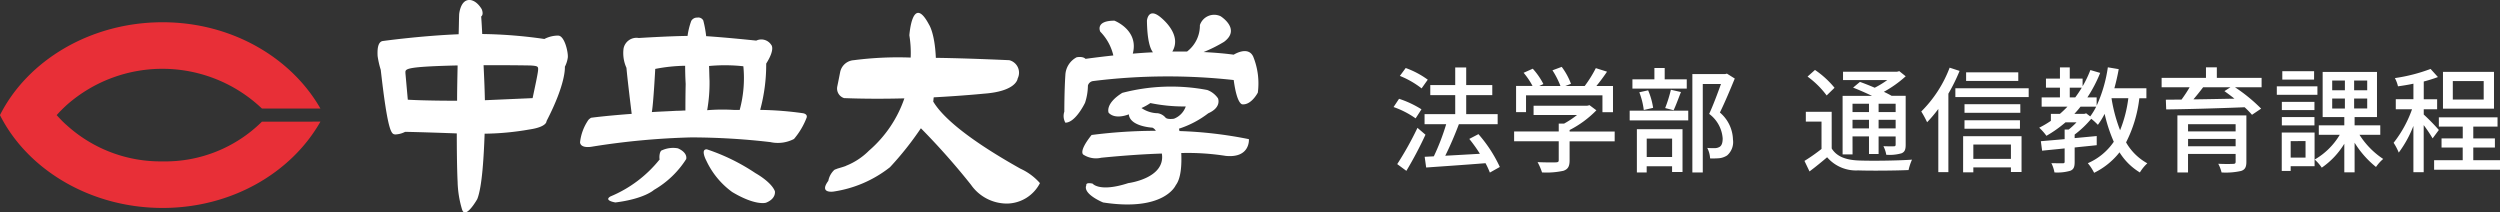 <svg xmlns="http://www.w3.org/2000/svg" width="305.954" height="26" viewBox="0 0 305.954 26">
  <rect x="0" y="0" width="305.954" height="26" fill="#333333" stroke="none"/>
  <g id="logo" transform="translate(-55 -25)">
    <path id="パス_27" data-name="パス 27" d="M4.732-10.248a10.643,10.643,0,0,0-2.7-1.428l-.714.966a11,11,0,0,1,2.66,1.526Zm-.77,3.626A12.213,12.213,0,0,0,1.218-7.91L.546-6.9a10.8,10.8,0,0,1,2.7,1.386Zm-.49,2.268A39.743,39.743,0,0,1,.994.084L2.114.91A47.038,47.038,0,0,0,4.452-3.514ZM13.552.434a16.741,16.741,0,0,0-2.618-4.018L9.814-3a18.318,18.318,0,0,1,1.3,1.82c-1.456.084-2.926.168-4.242.238C7.448-2.086,8.064-3.528,8.54-4.8h4.746V-6.034H9.436V-8.358h3.192V-9.59H9.436v-2.156H8.092V-9.59H5.04v1.232H8.092v2.324H4.34V-4.8H6.986A27.565,27.565,0,0,1,5.474-.868l-1.12.056L4.536.5C6.44.364,9.184.182,11.8-.028a9.919,9.919,0,0,1,.532,1.148ZM16.758-8.33H26.11v2.058H27.4V-9.478h-2.03c.434-.532.9-1.148,1.3-1.75L25.3-11.662A14.713,14.713,0,0,1,23.94-9.478H21.574l.686-.266a8.3,8.3,0,0,0-1.134-2.072l-1.134.42a10.369,10.369,0,0,1,.98,1.918h-2.59l.5-.238a8.591,8.591,0,0,0-1.3-1.876l-1.12.5a8.833,8.833,0,0,1,1.092,1.61H15.54v3.206h1.218Zm10.85,4.424H22.092v-.182A12.565,12.565,0,0,0,25.368-6.5l-.84-.63-.28.07H17.682v1.134H23a11.076,11.076,0,0,1-1.582,1.05h-.658v.966H15.3v1.2h5.46v2.3c0,.21-.07.266-.35.28s-1.26.014-2.24-.028a7,7,0,0,1,.546,1.26,9.731,9.731,0,0,0,2.618-.2c.574-.2.756-.56.756-1.274V-2.7h5.516Zm8.82-6.384h-2.7v-1.386h-1.26v1.386H29.778v1.134h6.65Zm-1.61,3.78c.28-.574.588-1.442.9-2.226l-1.232-.28a16.673,16.673,0,0,1-.7,2.24ZM32.312-6.8A8.638,8.638,0,0,0,31.7-8.946l-1.078.238a9.129,9.129,0,0,1,.546,2.17Zm2.324,3.766V-.784H31.528V-3.038ZM30.324,1.106h1.2V.35h3.108v.7H35.91V-4.186H30.324Zm-.882-6.37H36.61v-1.19H29.442Zm11.9-5.726-.21.056H37.114V1.106h1.274V-9.716h2.226c-.392,1.092-.938,2.562-1.442,3.654a4.1,4.1,0,0,1,1.652,3c0,.5-.1.868-.378,1.036a1.144,1.144,0,0,1-.56.154,7.761,7.761,0,0,1-.952-.028,3.115,3.115,0,0,1,.35,1.288,10.048,10.048,0,0,0,1.148-.028A2.207,2.207,0,0,0,41.37-.98a2.166,2.166,0,0,0,.714-1.932,4.5,4.5,0,0,0-1.6-3.318c.6-1.218,1.274-2.828,1.82-4.158ZM58.73-7.308v1.022H56.714V-7.308Zm3.262,1.022H59.906V-7.308h2.086Zm-2.086,2v-1.05h2.086v1.05Zm-3.192,0v-1.05H58.73v1.05Zm0,.98H58.73v2.156h1.176V-3.3h2.086v.98c0,.168-.056.224-.21.224s-.7.014-1.288-.014a3.569,3.569,0,0,1,.35,1.05,5.324,5.324,0,0,0,1.876-.182c.406-.182.5-.476.5-1.064V-8.274H61.5c-.266-.154-.588-.322-.952-.49a13.841,13.841,0,0,0,2.674-1.9l-.784-.63-.266.07H55.552v1.022H60.97a11.283,11.283,0,0,1-1.54.938c-.616-.266-1.26-.518-1.806-.714l-.84.7c.714.28,1.554.644,2.31,1.008H55.5v7.168h1.218Zm-2.2-5.95a11.105,11.105,0,0,0-2.394-2.184l-.91.812a10.771,10.771,0,0,1,2.338,2.31Zm-.35,2.94H51v1.2H52.92v3.346A21.837,21.837,0,0,1,50.834-.308L51.45.98c.784-.588,1.484-1.162,2.156-1.736A4.665,4.665,0,0,0,57.4.854c1.624.056,4.564.028,6.174-.042a6.476,6.476,0,0,1,.42-1.274c-1.778.126-5,.168-6.58.1-1.54-.07-2.646-.49-3.248-1.47ZM77-11.144H70.616v1.05H77Zm-8.4-.574a15.063,15.063,0,0,1-3.472,5.362,12.353,12.353,0,0,1,.714,1.316,16.376,16.376,0,0,0,1.372-1.624V1.064h1.232v-9.6a22.327,22.327,0,0,0,1.372-2.786ZM76.1-2.31V-.56H71.5V-2.31Zm-5.852,3.4H71.5V.49H76.1v.56h1.3V-3.332H70.252Zm.168-5.334h6.79V-5.278H70.42Zm6.832-3H70.42v1.05h6.832ZM69.3-9.2V-8.12h8.974V-9.2ZM90.468-7.98A15.543,15.543,0,0,1,89.46-4.06a18.871,18.871,0,0,1-1.05-3.92Zm-5.39,1.918H83.86a11.4,11.4,0,0,0,.756-.882h1.918a8.152,8.152,0,0,1-.728,1.19l-.5-.378ZM83.3-8.078v-1.19h1.47c-.252.42-.518.812-.8,1.19Zm9.38.1V-9.2H88.76c.21-.756.392-1.54.532-2.338l-1.33-.224a17.136,17.136,0,0,1-1.372,4.7V-8.078H85.456a16.849,16.849,0,0,0,1.568-3l-1.2-.35a13.674,13.674,0,0,1-.952,1.988v-.938H83.3v-1.372H82.1v1.372H80.388v1.106H82.1v1.19h-2.24v1.134H83.02q-.441.462-.924.882H80.99v.854a11.948,11.948,0,0,1-1.428.84,6.42,6.42,0,0,1,.882.994,15.017,15.017,0,0,0,2.338-1.652h1.344a9.349,9.349,0,0,1-.952.882h-.5v1.176c-1.092.1-2.1.182-2.912.252l.154,1.162c.784-.084,1.736-.168,2.758-.28v1.61c0,.154-.042.21-.224.21s-.77,0-1.4-.014a4.159,4.159,0,0,1,.378,1.134,5.7,5.7,0,0,0,1.932-.2C83.8.728,83.9.406,83.9-.2v-1.75c.9-.1,1.806-.182,2.7-.28v-1.12l-2.7.252v-.434a12.038,12.038,0,0,0,2.03-1.932,7.535,7.535,0,0,1,.812.742,9.533,9.533,0,0,0,.826-1.344,18.8,18.8,0,0,0,1.12,3.416A7.4,7.4,0,0,1,85.512-.028a6.058,6.058,0,0,1,.77,1.176A8.964,8.964,0,0,0,89.39-1.358a7.485,7.485,0,0,0,2.492,2.464,5.061,5.061,0,0,1,.91-1.12,6.724,6.724,0,0,1-2.6-2.562,15.872,15.872,0,0,0,1.624-5.4Zm5.1,5.88V-3H103.6v.9ZM103.6-4.8v.882H97.776V-4.8Zm1.316-1.078H96.474V1.106h1.3V-1.162H103.6V-.21c0,.2-.07.266-.322.266-.21.014-1.05.028-1.806-.014a4.276,4.276,0,0,1,.406,1.064,8.582,8.582,0,0,0,2.38-.182c.49-.154.658-.476.658-1.12ZM102.97-9.324l-.742.476c.392.28.812.588,1.232.924-1.736.028-3.472.07-5.026.084.392-.462.812-.98,1.19-1.484Zm3.808-1.148H101.3V-11.76h-1.33v1.288H94.542v1.148h3.43a16.5,16.5,0,0,1-.994,1.512c-.7,0-1.344.014-1.918.014l.042,1.19c2.436-.028,6.118-.126,9.6-.266a10.6,10.6,0,0,1,.9.924l1.12-.756a20.128,20.128,0,0,0-3.206-2.618h3.262Zm6.426-.812h-3.892v1.022H113.2Zm.406,1.848h-4.97V-8.4h4.97Zm-.364,1.9h-3.99v1.008h3.99Zm-3.99,2.884h3.99V-5.67h-3.99Zm2.9,1.918V-.714h-1.82V-2.73Zm1.106-1.05h-4.018v4.7h1.092V.336h2.926Zm2.156-4.158h1.554V-6.72h-1.554Zm0-2.2h1.554v1.19h-1.554Zm4.284,1.19h-1.6v-1.19h1.6Zm0,2.226h-1.6V-7.938h1.6Zm1.6,3.22V-4.662H118.16V-5.67H120.9V-11.2h-6.65v5.53H116.9v1.008h-3.122V-3.5h2.562a8.452,8.452,0,0,1-3.066,3.024,5.331,5.331,0,0,1,.868.994A9.586,9.586,0,0,0,116.9-2.408v3.5h1.26V-2.534A11.656,11.656,0,0,0,120.778.434a4.907,4.907,0,0,1,.882-.98,9.9,9.9,0,0,1-2.9-2.954Zm12.656-4.312h-3.78V-10.08h3.78Zm1.26-3.388h-6.244v4.508h6.244Zm-6.748,7.112a25.707,25.707,0,0,0-1.848-1.89v-.644h1.638V-7.854h-1.638v-2.17a17.087,17.087,0,0,0,1.736-.546l-.9-.994a20.581,20.581,0,0,1-4.368,1.12,4.013,4.013,0,0,1,.378,1.008c.6-.084,1.246-.182,1.89-.322v1.9H123.2v1.232h1.988a14.269,14.269,0,0,1-2.254,4.1,7.011,7.011,0,0,1,.63,1.2,13.805,13.805,0,0,0,1.792-3.262V1.078h1.26V-4.69a17.384,17.384,0,0,1,1.092,1.624Zm4.214,3.7V-1.946h2.646v-1.12h-2.646V-4.508h2.968V-5.642h-7.182v1.134h2.926v1.442H128.8v1.12h2.59V-.392h-3.5V.77h8.064V-.392Z" transform="translate(225 45)" fill="#fff"/>
    <g id="chuologo" transform="translate(-705 -934.795)">
      <path id="パス_1" data-name="パス 1" d="M792.059,980.464a16.829,16.829,0,0,1-12.195,4.865,17.085,17.085,0,0,1-11.649-4.385,10.647,10.647,0,0,1-.866-.832l-.417-.448.417-.448c.289-.288.578-.576.866-.832a17.69,17.69,0,0,1,23.844.48h7.156c-3.562-6.242-10.879-10.563-19.319-10.563-8.825,0-16.527,4.673-19.9,11.363,3.369,6.69,11.1,11.363,19.9,11.363,8.44,0,15.757-4.289,19.319-10.563" transform="translate(0 -5.783)" fill="#e82f37"/>
      <path id="パス_2" data-name="パス 2" d="M926.088,964.15a3.668,3.668,0,0,0-1.7.416,57.267,57.267,0,0,0-7.606-.608c-.064-1.376-.128-2.145-.128-2.145.353-.256.064-.9.064-.9-.738-1.216-1.54-1.12-1.54-1.12-1.091.032-1.219,1.761-1.219,1.761-.032.832-.032,1.665-.064,2.433-4.717.192-9.306.832-9.306.832-.642.128-.642,1.184-.61,1.825a10.706,10.706,0,0,0,.385,1.7c.9,7.97,1.348,7.842,1.765,7.906a2.862,2.862,0,0,0,1.219-.32c1.8.032,4.557.128,6.322.192,0,4.225.1,5.89.1,5.89a12.712,12.712,0,0,0,.546,3.425c.417,1.28,1.861-1.28,1.861-1.28.61-1.536.8-5.314.9-8a33.446,33.446,0,0,0,5.455-.512c2.214-.32,2.118-1.024,2.118-1.024,2.439-4.705,2.246-6.658,2.246-6.658a3.465,3.465,0,0,0,.353-1.088c.1-.512-.353-2.689-1.155-2.721m-18.42,7.842-.289-3.233c0-.512-.353-.8,6.386-.96-.032,1.665-.064,3.009-.064,4.321-4.108,0-6.033-.128-6.033-.128m15.275-.192-5.841.256c-.032-1.6-.1-2.977-.16-4.289,1.54,0,3.337,0,5.455.032,0,0,.963,0,1.123.16.193.16.16.384-.578,3.841" transform="translate(-97.767)" fill="#fff"/>
      <path id="パス_3" data-name="パス 3" d="M1077.2,983.434a8.288,8.288,0,0,0,2.824-1.857,14.766,14.766,0,0,0,4.332-6.4c-2.375.064-4.942.064-7.381-.032a1.232,1.232,0,0,1-.834-1.408s.193-.928.353-1.76a1.823,1.823,0,0,1,1.669-1.472,42.019,42.019,0,0,1,6.964-.32,13.172,13.172,0,0,0-.161-2.721s.353-5.186,2.407-1.312c0,0,.706,1.024.834,4.065,2.407.032,5.391.128,8.985.288a1.578,1.578,0,0,1,1.027,2.241s-.1,1.569-4.14,1.857c0,0-2.535.256-6.129.448-.032.16-.032.352-.064.512.963,1.633,3.658,4.289,10.686,8.226a7.08,7.08,0,0,1,2.375,1.761,4.6,4.6,0,0,1-3.947,2.5,5.362,5.362,0,0,1-4.493-2.3,85.547,85.547,0,0,0-6.129-6.914,38.666,38.666,0,0,1-3.787,4.769,14.613,14.613,0,0,1-6.9,2.977s-1.829.288-.642-1.312a2.422,2.422,0,0,1,.674-1.28s.064-.1.321-.16c-.032-.032.642-.192,1.155-.384" transform="translate(-213.677 -3.344)" fill="#fff"/>
      <path id="パス_4" data-name="パス 4" d="M1188.907,970.256c-.61-1.44-2.407-.288-2.407-.288-1.187-.16-2.439-.256-3.69-.32a17.383,17.383,0,0,0,2.5-1.248c2.118-1.568-.417-3.137-.417-3.137a1.841,1.841,0,0,0-2.535,1.088,3.991,3.991,0,0,1-1.572,3.233h-1.8c1.316-2.209-1.6-4.321-1.6-4.321-1.38-1.024-1.508.544-1.508.544.032,2.369.385,3.425.738,3.873-.866.032-1.7.1-2.471.16.77-2.881-2.246-4.033-2.246-4.033-2.407,0-1.733,1.344-1.733,1.344a6.147,6.147,0,0,1,1.6,2.913c-2.054.224-3.4.416-3.4.416-.353-.352-1.091-.192-1.091-.192a2.582,2.582,0,0,0-1.38,2.177c-.128,1.889-.128,4.481-.128,4.481a1.658,1.658,0,0,0,.128,1.344c1.252,0,2.407-2.433,2.407-2.433a6.93,6.93,0,0,0,.353-2.113.765.765,0,0,1,.61-.544,73.753,73.753,0,0,1,17.233-.128c.417,3.137,1.091,2.977,1.091,2.977,1.091.064,1.861-1.44,1.861-1.44a8.721,8.721,0,0,0-.546-4.353" transform="translate(-275.514 -3.482)" fill="#fff"/>
      <path id="パス_5" data-name="パス 5" d="M1184.652,998.362a2.16,2.16,0,0,0-.064-.288,11.859,11.859,0,0,0,3.594-1.889c1.669-.736,1.187-1.824,1.187-1.824a2.741,2.741,0,0,0-1.316-1.024,23.644,23.644,0,0,0-10.4.352c-2.15,1.344-1.669,2.433-1.669,2.433.834.9,2.471.192,2.471.192.128,1.5,2.888,1.633,2.888,1.633a.94.94,0,0,1,.417.384,62.31,62.31,0,0,0-7.862.512c-1.733,2.177-.963,2.433-.963,2.433a2.829,2.829,0,0,0,2.15.352c2.92-.288,5.391-.448,7.413-.512.481,3.041-4.108,3.617-4.108,3.617-3.53,1.152-4.364.064-4.364.064-.9-.192-.77.192-.77.192-.481,1.088,2.054,2.113,2.054,2.113,7.509,1.152,8.889-2.113,8.889-2.113.642-.832.738-2.465.674-3.937a29.949,29.949,0,0,1,5.455.352c3.016.288,2.824-2.049,2.824-2.049a50.7,50.7,0,0,0-8.5-.992M1180,995.545a6.287,6.287,0,0,0,1.091-.608,20.418,20.418,0,0,0,4.332.416,2.484,2.484,0,0,1-1.444,1.5s-.77.128-1.027-.128a1.553,1.553,0,0,0-.963-.544,3.615,3.615,0,0,1-1.99-.64" transform="translate(-280.308 -22.529)" fill="#fff"/>
      <path id="パス_6" data-name="パス 6" d="M998.577,1016.591a3.275,3.275,0,0,1,1.893-.224s1.187.448,1.027,1.313a11.423,11.423,0,0,1-3.947,3.777s-1.155,1.088-4.717,1.536c0,0-1.476-.224-.61-.736a15.17,15.17,0,0,0,6.033-4.545c-.064.032-.1-1.056.321-1.12" transform="translate(-157.516 -38.421)" fill="#fff"/>
      <path id="パス_7" data-name="パス 7" d="M1028.663,1018.24s-.738-1.408.1-1.344a24.6,24.6,0,0,1,5.937,2.913s1.926,1.056,2.375,2.209c0,0,.193.9-1.091,1.408,0,0-1.251.416-4.14-1.312a9.933,9.933,0,0,1-3.177-3.873" transform="translate(-182.242 -38.822)" fill="#fff"/>
      <path id="パス_8" data-name="パス 8" d="M1008.542,978.2a41.413,41.413,0,0,0-5.295-.416,21.178,21.178,0,0,0,.738-5.666c1.155-1.825.61-2.3.61-2.3a1.442,1.442,0,0,0-1.829-.512s-3.626-.384-6.129-.544a13.1,13.1,0,0,0-.353-1.92.689.689,0,0,0-.738-.352.805.805,0,0,0-.738.416,8.94,8.94,0,0,0-.449,1.825c-2.471.032-5.969.256-5.969.256a1.615,1.615,0,0,0-1.861,1.28,4.346,4.346,0,0,0,.353,2.369c.1,1.184.481,4.321.642,5.634-3.434.256-4.974.48-4.974.48a1.562,1.562,0,0,0-.321.256,5.989,5.989,0,0,0-1.027,2.753c.1.832,1.54.512,1.54.512a90.845,90.845,0,0,1,12.066-1.12,84.708,84.708,0,0,1,9.691.576,4.259,4.259,0,0,0,2.888-.384,9.022,9.022,0,0,0,1.54-2.593c.16-.448-.385-.544-.385-.544m-11.489-3.937c-.032-.576-.032-1.344-.064-1.856a20.816,20.816,0,0,1,4.2.032,14.848,14.848,0,0,1-.449,5.346h-.674a22.884,22.884,0,0,0-3.305.032,19.08,19.08,0,0,0,.289-3.553m-6.643-1.5a20.214,20.214,0,0,1,3.658-.384c0,1.184.064,2.209.064,2.209-.032,1.568-.032,2.721-.032,3.265-.289,0-.578.032-.866.032h-.161c-1.123.064-2.15.1-3.081.16.193-1.024.417-5.282.417-5.282" transform="translate(-150.216 -4.541)" fill="#fff"/>
    </g>
  </g>
</svg>
